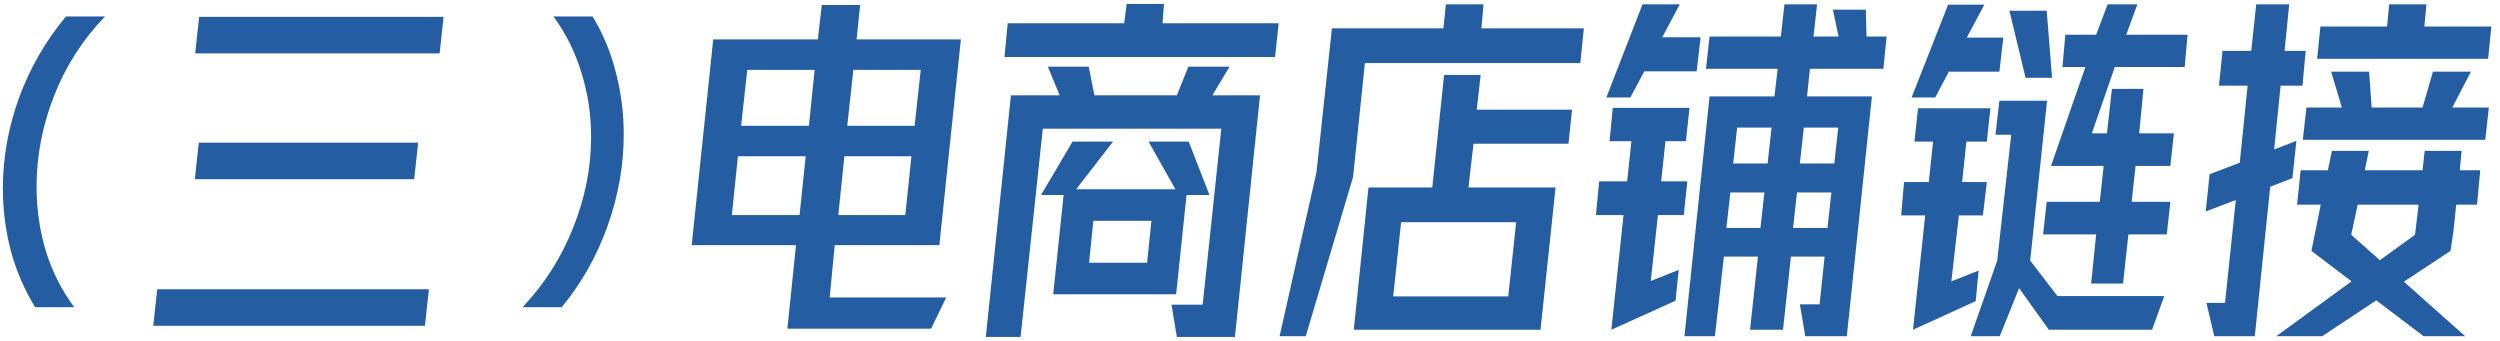 <svg width="279" height="38" viewBox="0 0 279 38" fill="none" xmlns="http://www.w3.org/2000/svg">
<path d="M11.72 1.84C9.24 4.4 7.347 7.347 6.04 10.68C4.733 14.013 4.08 17.4 4.08 20.84C4.08 23.32 4.427 25.72 5.12 28.04C5.84 30.333 6.893 32.413 8.28 34.28H3.92C2.72 32.333 1.813 30.227 1.2 27.96C0.613 25.693 0.32 23.373 0.32 21C0.32 17.613 0.92 14.253 2.12 10.92C3.347 7.587 5.093 4.56 7.36 1.84H11.72ZM49.064 5.96H21.784L22.224 1.88H49.504L49.064 5.96ZM46.224 20H21.744L22.184 15.92H46.664L46.224 20ZM47.864 32.28L47.424 36.36H17.104L17.544 32.28H47.864ZM58.329 34.28C60.782 31.667 62.662 28.707 63.969 25.4C65.302 22.067 65.969 18.693 65.969 15.28C65.969 12.8 65.609 10.413 64.889 8.12C64.195 5.827 63.155 3.733 61.769 1.84H66.129C67.302 3.76 68.169 5.84 68.729 8.08C69.315 10.32 69.609 12.627 69.609 15C69.609 18.44 69.009 21.84 67.809 25.2C66.635 28.533 64.929 31.56 62.689 34.28H58.329ZM103.913 36.68H87.873L88.833 27.36H77.193L79.593 4.4H91.273L91.713 0.56H95.993L95.593 4.4H107.233L104.833 27.36H93.153L92.593 33.2H105.593L103.913 36.68ZM83.393 7.8L82.713 14.04H90.273L90.913 7.8H83.393ZM95.233 7.8L94.553 14.04H102.073L102.753 7.8H95.233ZM82.353 17.44L81.673 24H89.233L89.913 17.44H82.353ZM94.233 17.44L93.553 24H101.033L101.713 17.44H94.233ZM142.298 6.36H112.098L112.458 2.6H125.458L125.738 0.44H129.898L129.738 2.6H142.698L142.298 6.36ZM113.898 37.6H110.018L112.818 10.64H118.258L116.938 7.44H121.498L122.138 10.64H131.338L132.618 7.44H137.218L135.298 10.64H140.618L137.818 37.6H131.338L130.738 34H134.218L136.298 14.36H116.378L113.898 37.6ZM131.258 32.84H117.538L118.698 21.76H116.178L119.698 15.8H124.218L120.098 21.12H131.178L128.178 15.8H132.658L134.978 21.76H132.418L131.258 32.84ZM122.018 24.64L121.538 29.32H128.018L128.498 24.64H122.018ZM145.722 37.52H142.802L146.922 19.2L148.642 3.16H161.082L161.362 0.48H165.562L165.322 3.16H176.762L176.362 7.04H152.322L151.002 19.76L145.722 37.52ZM171.922 36.8H151.082L152.722 20.92H159.842L161.162 8.36H165.242L164.802 12.24H175.442L175.042 16.04H164.442L163.882 20.92H173.602L171.922 36.8ZM156.362 24.8L155.482 33.08H168.322L169.202 24.8H156.362ZM189.346 7.96H183.506L181.946 10.88H179.266L183.306 0.48H187.466L185.506 4.16H189.786L189.346 7.96ZM210.546 4.08L210.186 7.68H201.986L201.666 10.76H208.906L206.106 37.52H201.466L200.866 33.96H203.066L203.626 28.64H199.866L198.986 36.8H195.306L196.186 28.64H192.386L191.386 37.52H187.986L190.786 10.76H198.026L198.386 7.68H190.386L190.786 4.08H198.746L199.146 0.48H202.786L202.386 4.08H205.186L204.546 1.08H208.226L208.306 4.08H210.546ZM188.306 20.24L187.906 24H185.026L184.226 31.36L187.346 30.12L186.986 33.56L179.826 36.8L181.186 24H178.106L178.466 20.24H181.586L182.066 15.76H179.626L179.986 12.04H188.546L188.146 15.76H185.866L185.386 20.24H188.306ZM193.426 18.24H197.266L197.706 14.24H193.866L193.426 18.24ZM204.706 18.24L205.146 14.24H201.306L200.866 18.24H204.706ZM192.666 25.44H196.466L196.906 21.48H193.106L192.666 25.44ZM200.106 25.44H203.946L204.386 21.48H200.546L200.106 25.44ZM244.131 3.88L243.811 7.48H236.011L233.451 14.88H235.131L235.691 9.92H239.211L238.731 14.88H242.611L242.211 18.52H238.331L237.891 22.52H242.211L241.811 26.16H237.531L236.931 31.64H233.371L233.931 26.16H228.011L228.411 22.52H234.331L234.771 18.52H228.891L232.731 7.48H230.171L230.491 3.88H233.931L235.211 0.48H238.531L237.291 3.88H244.131ZM223.131 8H217.491L215.971 10.88H213.331L217.411 0.52H221.451L219.491 4.2H223.571L223.131 8ZM228.411 1.2L229.011 8.68H226.051L224.251 1.2H228.411ZM228.451 11.24L226.571 29.08L229.611 33.04H241.531L240.171 36.8H228.651L225.331 32.16L223.171 37.52H219.931L222.891 29.08L224.451 15.04H222.691L223.131 11.24H228.451ZM220.811 30.2L220.491 33.6L213.491 36.8L214.851 24.04H212.171L212.491 20.32H215.251L215.731 15.8H213.651L214.051 12.08H222.131L221.731 15.8H219.451L218.971 20.32H221.731L221.291 24.04H218.611L217.771 31.4L220.811 30.2ZM256.275 15.72L255.835 19.88L253.355 20.84L251.635 37.52H247.115L246.235 33.8H248.315L249.515 22.32L246.155 23.6L246.595 19.44L249.955 18.16L250.835 9.56H247.635L248.035 5.68H251.235L251.795 0.48H255.475L254.955 5.68H257.315L256.955 9.56H254.515L253.795 16.68L256.275 15.72ZM270.555 2.96H278.035L277.675 6.56H258.595L258.955 2.96H266.395L266.635 0.48H270.795L270.555 2.96ZM271.515 8H275.755L273.675 12H277.755L277.355 15.6H256.995L257.395 12H261.355L260.155 8H264.395L264.675 12H270.355L271.515 8ZM270.595 16.84H274.715L274.515 19H276.795L276.435 22.84H274.115L273.795 25.88L273.475 28L268.275 31.44L275.115 37.52H270.475L265.195 33.52L259.155 37.52H254.035L262.435 31.4L257.955 28L258.995 22.84H256.355L256.755 19H259.795L260.235 16.84H264.355L263.915 19H270.355L270.595 16.84ZM269.515 26.2L269.555 25.88L269.915 22.84H263.115L262.395 26.2L265.595 29.04L269.515 26.2Z" fill="#255DA3"/>
</svg>
